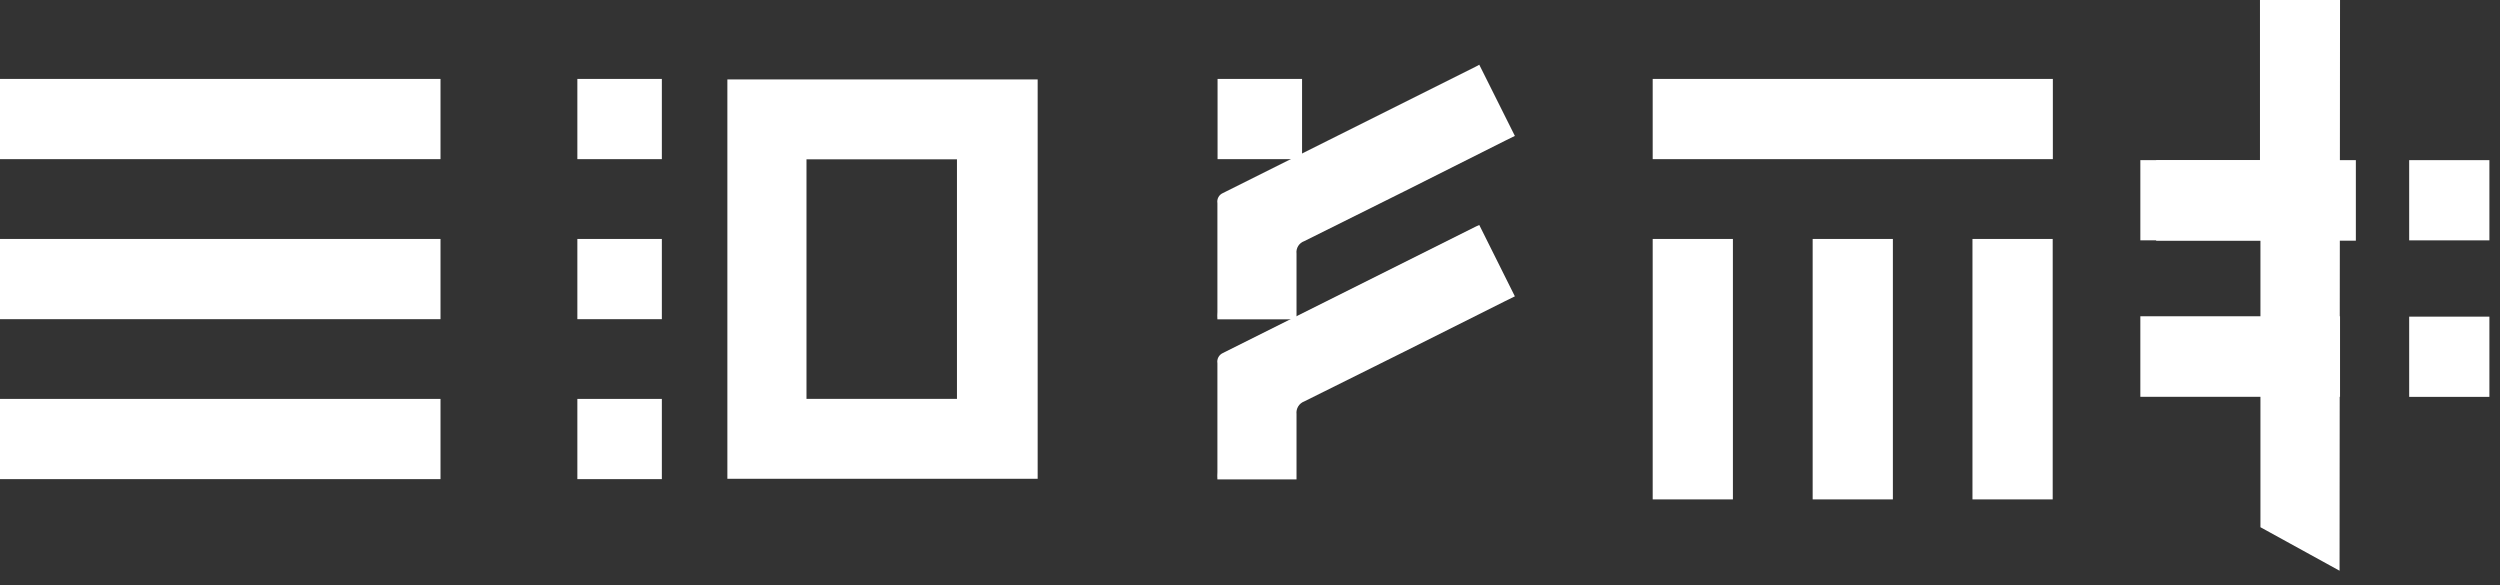 <?xml version="1.0" encoding="UTF-8"?> <svg xmlns="http://www.w3.org/2000/svg" width="158" height="37" viewBox="0 0 158 37" fill="none"><rect x="0" y="0" width="158" height="37" fill="#333333" stroke="none"/> <g clip-path="url(#clip0_1740_1949)"> <path d="M45.97 30.259H65.58V5.02H45.97V30.259ZM50.97 10.069H60.48V25.209H50.97V10.069Z" fill="white"></path> <path d="M93.29 14.309L77.29 22.309C77.168 22.363 77.067 22.456 77.003 22.574C76.94 22.691 76.918 22.827 76.94 22.959V29.839C76.93 29.992 76.93 30.145 76.94 30.299H81.94V29.619C81.94 24.619 81.94 31.139 81.94 26.169C81.921 26 81.958 25.829 82.047 25.684C82.136 25.539 82.271 25.428 82.43 25.369C86.67 23.269 90.897 21.159 95.11 19.039L95.74 18.729L93.49 14.219L93.29 14.309Z" fill="white"></path> <path d="M93.29 4.2L77.29 12.2C77.168 12.252 77.067 12.343 77.004 12.459C76.941 12.575 76.918 12.709 76.94 12.84V19.72C76.929 19.873 76.929 20.027 76.94 20.18H81.94V19.48C81.94 14.48 81.94 21 81.94 16.03C81.919 15.862 81.956 15.692 82.045 15.548C82.134 15.405 82.27 15.296 82.43 15.24C86.67 13.14 90.896 11.027 95.11 8.9L95.74 8.59L93.49 4.09L93.29 4.2Z" fill="white"></path> <path d="M27.84 4.988H0V10.058H27.84V4.988Z" fill="white"></path> <path d="M129.74 4.988H104.45V10.058H129.74V4.988Z" fill="white"></path> <path d="M27.84 15.102H0V20.172H27.84V15.102Z" fill="white"></path> <path d="M27.84 25.211H0V30.281H27.84V25.211Z" fill="white"></path> <path d="M104.45 15.102V31.562H109.52V15.102H104.45Z" fill="white"></path> <path d="M114.56 15.102V31.562H119.63V15.102H114.56Z" fill="white"></path> <path d="M124.66 15.102V31.562H129.73V15.102H124.66Z" fill="white"></path> <path d="M41.829 4.988H36.489V10.058H41.829V4.988Z" fill="white"></path> <path d="M82.29 4.988H76.95V10.058H82.29V4.988Z" fill="white"></path> <path d="M41.829 15.102H36.489V20.172H41.829V15.102Z" fill="white"></path> <path d="M41.829 25.211H36.489V30.281H41.829V25.211Z" fill="white"></path> <path d="M147.89 0H142.83V10.12H135.27V15.19H142.86V33.32L147.86 36.07L147.89 0Z" fill="white"></path> <path d="M148.89 10.121H136.27V15.211H148.89V10.121Z" fill="white"></path> <path d="M147.89 19.988H135.27V25.078H147.89V19.988Z" fill="white"></path> <path d="M157.33 10.121H152.26V15.191H157.33V10.121Z" fill="white"></path> <path d="M157.33 20.012H152.26V25.082H157.33V20.012Z" fill="white"></path> </g> <defs> <clipPath id="clip0_1740_1949"> <rect width="158" height="37" fill="white"></rect> </clipPath> </defs> </svg> 